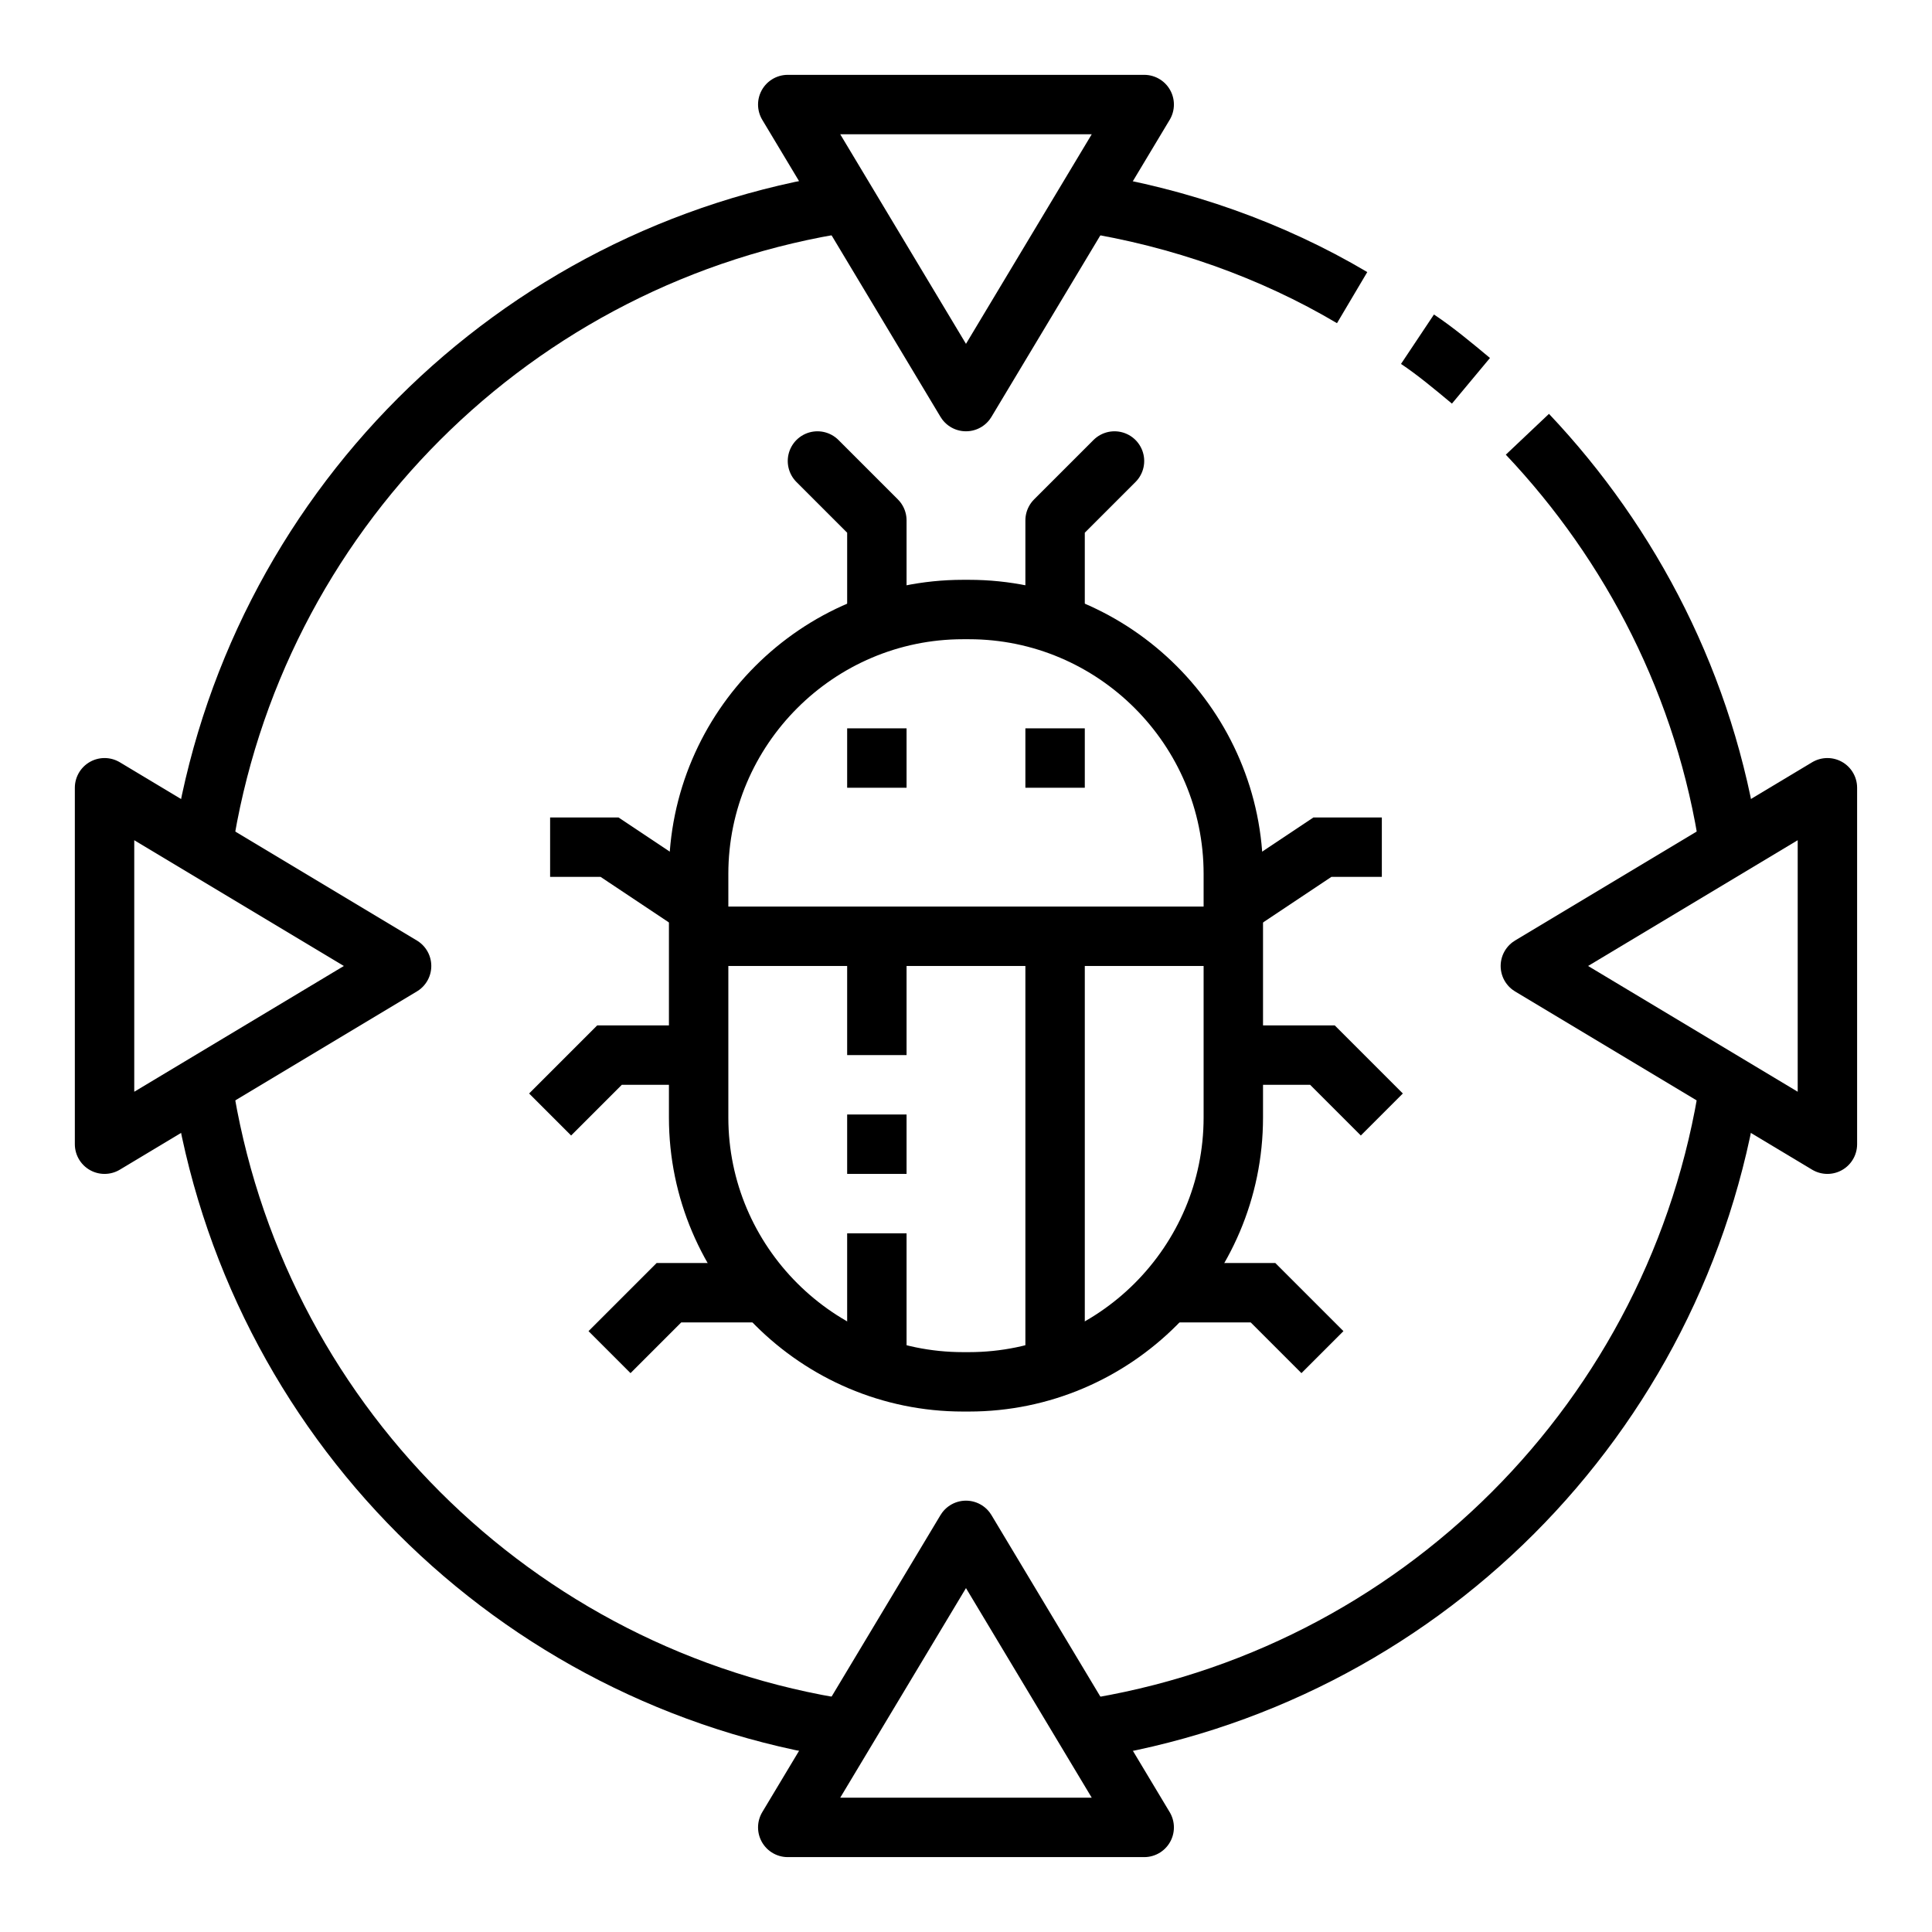 <?xml version="1.0" encoding="UTF-8"?>
<!-- Uploaded to: ICON Repo, www.svgrepo.com, Generator: ICON Repo Mixer Tools -->
<svg width="800px" height="800px" version="1.1" viewBox="144 144 512 512" xmlns="http://www.w3.org/2000/svg">
 <defs>
  <clipPath id="m">
   <path d="m148.09 148.09h503.81v503.81h-503.81z"/>
  </clipPath>
  <clipPath id="h">
   <path d="m148.09 148.09h403.91v458.91h-403.91z"/>
  </clipPath>
  <clipPath id="g">
   <path d="m248 148.09h403.9v458.91h-403.9z"/>
  </clipPath>
  <clipPath id="f">
   <path d="m148.09 263h419.91v388.9h-419.91z"/>
  </clipPath>
  <clipPath id="e">
   <path d="m232 263h419.9v388.9h-419.9z"/>
  </clipPath>
  <clipPath id="d">
   <path d="m148.09 200h403.91v451.9h-403.91z"/>
  </clipPath>
  <clipPath id="c">
   <path d="m248 200h403.9v451.9h-403.9z"/>
  </clipPath>
  <clipPath id="b">
   <path d="m148.09 148.09h443.91v443.91h-443.91z"/>
  </clipPath>
  <clipPath id="a">
   <path d="m148.09 208h443.91v443.9h-443.91z"/>
  </clipPath>
  <clipPath id="l">
   <path d="m208 208h443.9v443.9h-443.9z"/>
  </clipPath>
  <clipPath id="k">
   <path d="m326 148.09h325.9v443.91h-325.9z"/>
  </clipPath>
  <clipPath id="j">
   <path d="m296 148.09h355.9v319.91h-355.9z"/>
  </clipPath>
  <clipPath id="i">
   <path d="m208 148.09h443.9v297.91h-443.9z"/>
  </clipPath>
 </defs>
 <path transform="matrix(7.872 0 0 7.872 148.09 148.09)" d="m32 13-6-10h12l-3 5zm0 0" fill="none" stroke="#000000" stroke-linecap="round" stroke-linejoin="round" stroke-miterlimit="10" stroke-width="2"/>
 <path transform="matrix(7.872 0 0 7.872 148.09 148.09)" d="m51 32 5-3 5-3v12l-5-3zm0 0" fill="none" stroke="#000000" stroke-linecap="round" stroke-linejoin="round" stroke-miterlimit="10" stroke-width="2"/>
 <path transform="matrix(7.872 0 0 7.872 148.09 148.09)" d="m32 51 3 5 3 5h-12l3-5zm0 0" fill="none" stroke="#000000" stroke-linecap="round" stroke-linejoin="round" stroke-miterlimit="10" stroke-width="2"/>
 <path transform="matrix(7.872 0 0 7.872 148.09 148.09)" d="m13 32-5 3-5 3v-12zm0 0" fill="none" stroke="#000000" stroke-linecap="round" stroke-linejoin="round" stroke-miterlimit="10" stroke-width="2"/>
 <g clip-path="url(#m)">
  <path transform="matrix(7.872 0 0 7.872 148.09 148.09)" d="m32.1 46h-0.2c-4.9 0-8.9-4-8.9-8.9v-8.2c0-4.9 4-8.9 8.9-8.9h0.2c4.9 0 8.9 4 8.9 8.9v8.2c0 4.9-4 8.9-8.9 8.9z" fill="none" stroke="#000000" stroke-miterlimit="10" stroke-width="2"/>
 </g>
 <g clip-path="url(#h)">
  <path transform="matrix(7.872 0 0 7.872 148.09 148.09)" d="m23 30-3-2h-2" fill="none" stroke="#000000" stroke-miterlimit="10" stroke-width="2"/>
 </g>
 <g clip-path="url(#g)">
  <path transform="matrix(7.872 0 0 7.872 148.09 148.09)" d="m41 30 3-2h2" fill="none" stroke="#000000" stroke-miterlimit="10" stroke-width="2"/>
 </g>
 <g clip-path="url(#f)">
  <path transform="matrix(7.872 0 0 7.872 148.09 148.09)" d="m25 43h-3l-2 2" fill="none" stroke="#000000" stroke-miterlimit="10" stroke-width="2"/>
 </g>
 <g clip-path="url(#e)">
  <path transform="matrix(7.872 0 0 7.872 148.09 148.09)" d="m39 43h3l2 2" fill="none" stroke="#000000" stroke-miterlimit="10" stroke-width="2"/>
 </g>
 <g clip-path="url(#d)">
  <path transform="matrix(7.872 0 0 7.872 148.09 148.09)" d="m23 35h-3l-2 2" fill="none" stroke="#000000" stroke-miterlimit="10" stroke-width="2"/>
 </g>
 <g clip-path="url(#c)">
  <path transform="matrix(7.872 0 0 7.872 148.09 148.09)" d="m41 35h3l2 2" fill="none" stroke="#000000" stroke-miterlimit="10" stroke-width="2"/>
 </g>
 <path transform="matrix(7.872 0 0 7.872 148.09 148.09)" d="m23 31h18" fill="none" stroke="#000000" stroke-miterlimit="10" stroke-width="2"/>
 <path transform="matrix(7.872 0 0 7.872 148.09 148.09)" d="m29 41v4" fill="none" stroke="#000000" stroke-miterlimit="10" stroke-width="2"/>
 <path transform="matrix(7.872 0 0 7.872 148.09 148.09)" d="m35 31v14" fill="none" stroke="#000000" stroke-miterlimit="10" stroke-width="2"/>
 <path transform="matrix(7.872 0 0 7.872 148.09 148.09)" d="m28 25h2" fill="none" stroke="#000000" stroke-miterlimit="10" stroke-width="2"/>
 <path transform="matrix(7.872 0 0 7.872 148.09 148.09)" d="m34 25h2" fill="none" stroke="#000000" stroke-miterlimit="10" stroke-width="2"/>
 <path transform="matrix(7.872 0 0 7.872 148.09 148.09)" d="m29 20v-3l-2-2" fill="none" stroke="#000000" stroke-linecap="round" stroke-linejoin="round" stroke-miterlimit="10" stroke-width="2"/>
 <path transform="matrix(7.872 0 0 7.872 148.09 148.09)" d="m35 20v-3l2-2" fill="none" stroke="#000000" stroke-linecap="round" stroke-linejoin="round" stroke-miterlimit="10" stroke-width="2"/>
 <path transform="matrix(7.872 0 0 7.872 148.09 148.09)" d="m29 39v-2" fill="none" stroke="#000000" stroke-miterlimit="10" stroke-width="2"/>
 <path transform="matrix(7.872 0 0 7.872 148.09 148.09)" d="m29 35v-4" fill="none" stroke="#000000" stroke-miterlimit="10" stroke-width="2"/>
 <g clip-path="url(#b)">
  <path transform="matrix(7.872 0 0 7.872 148.09 148.09)" d="m6.3 28c1.7-11.2 10.5-20 21.7-21.7" fill="none" stroke="#000000" stroke-miterlimit="10" stroke-width="2"/>
 </g>
 <g clip-path="url(#a)">
  <path transform="matrix(7.872 0 0 7.872 148.09 148.09)" d="m28 57.7c-11.2-1.7-20-10.5-21.7-21.7" fill="none" stroke="#000000" stroke-miterlimit="10" stroke-width="2"/>
 </g>
 <g clip-path="url(#l)">
  <path transform="matrix(7.872 0 0 7.872 148.09 148.09)" d="m57.7 36c-1.7 11.2-10.5 20-21.7 21.7" fill="none" stroke="#000000" stroke-miterlimit="10" stroke-width="2"/>
 </g>
 <g clip-path="url(#k)">
  <path transform="matrix(7.872 0 0 7.872 148.09 148.09)" d="m50.9 14.1c3.5 3.7 6 8.5 6.8 13.9" fill="none" stroke="#000000" stroke-miterlimit="10" stroke-width="2"/>
 </g>
 <g clip-path="url(#j)">
  <path transform="matrix(7.872 0 0 7.872 148.09 148.09)" d="m47.2 10.9c0.6 0.4 1.2 0.9 1.8 1.4" fill="none" stroke="#000000" stroke-miterlimit="10" stroke-width="2"/>
 </g>
 <g clip-path="url(#i)">
  <path transform="matrix(7.872 0 0 7.872 148.09 148.09)" d="m36 6.3c3.2 0.5 6.3 1.6 9 3.2" fill="none" stroke="#000000" stroke-miterlimit="10" stroke-width="2"/>
 </g>
</svg>